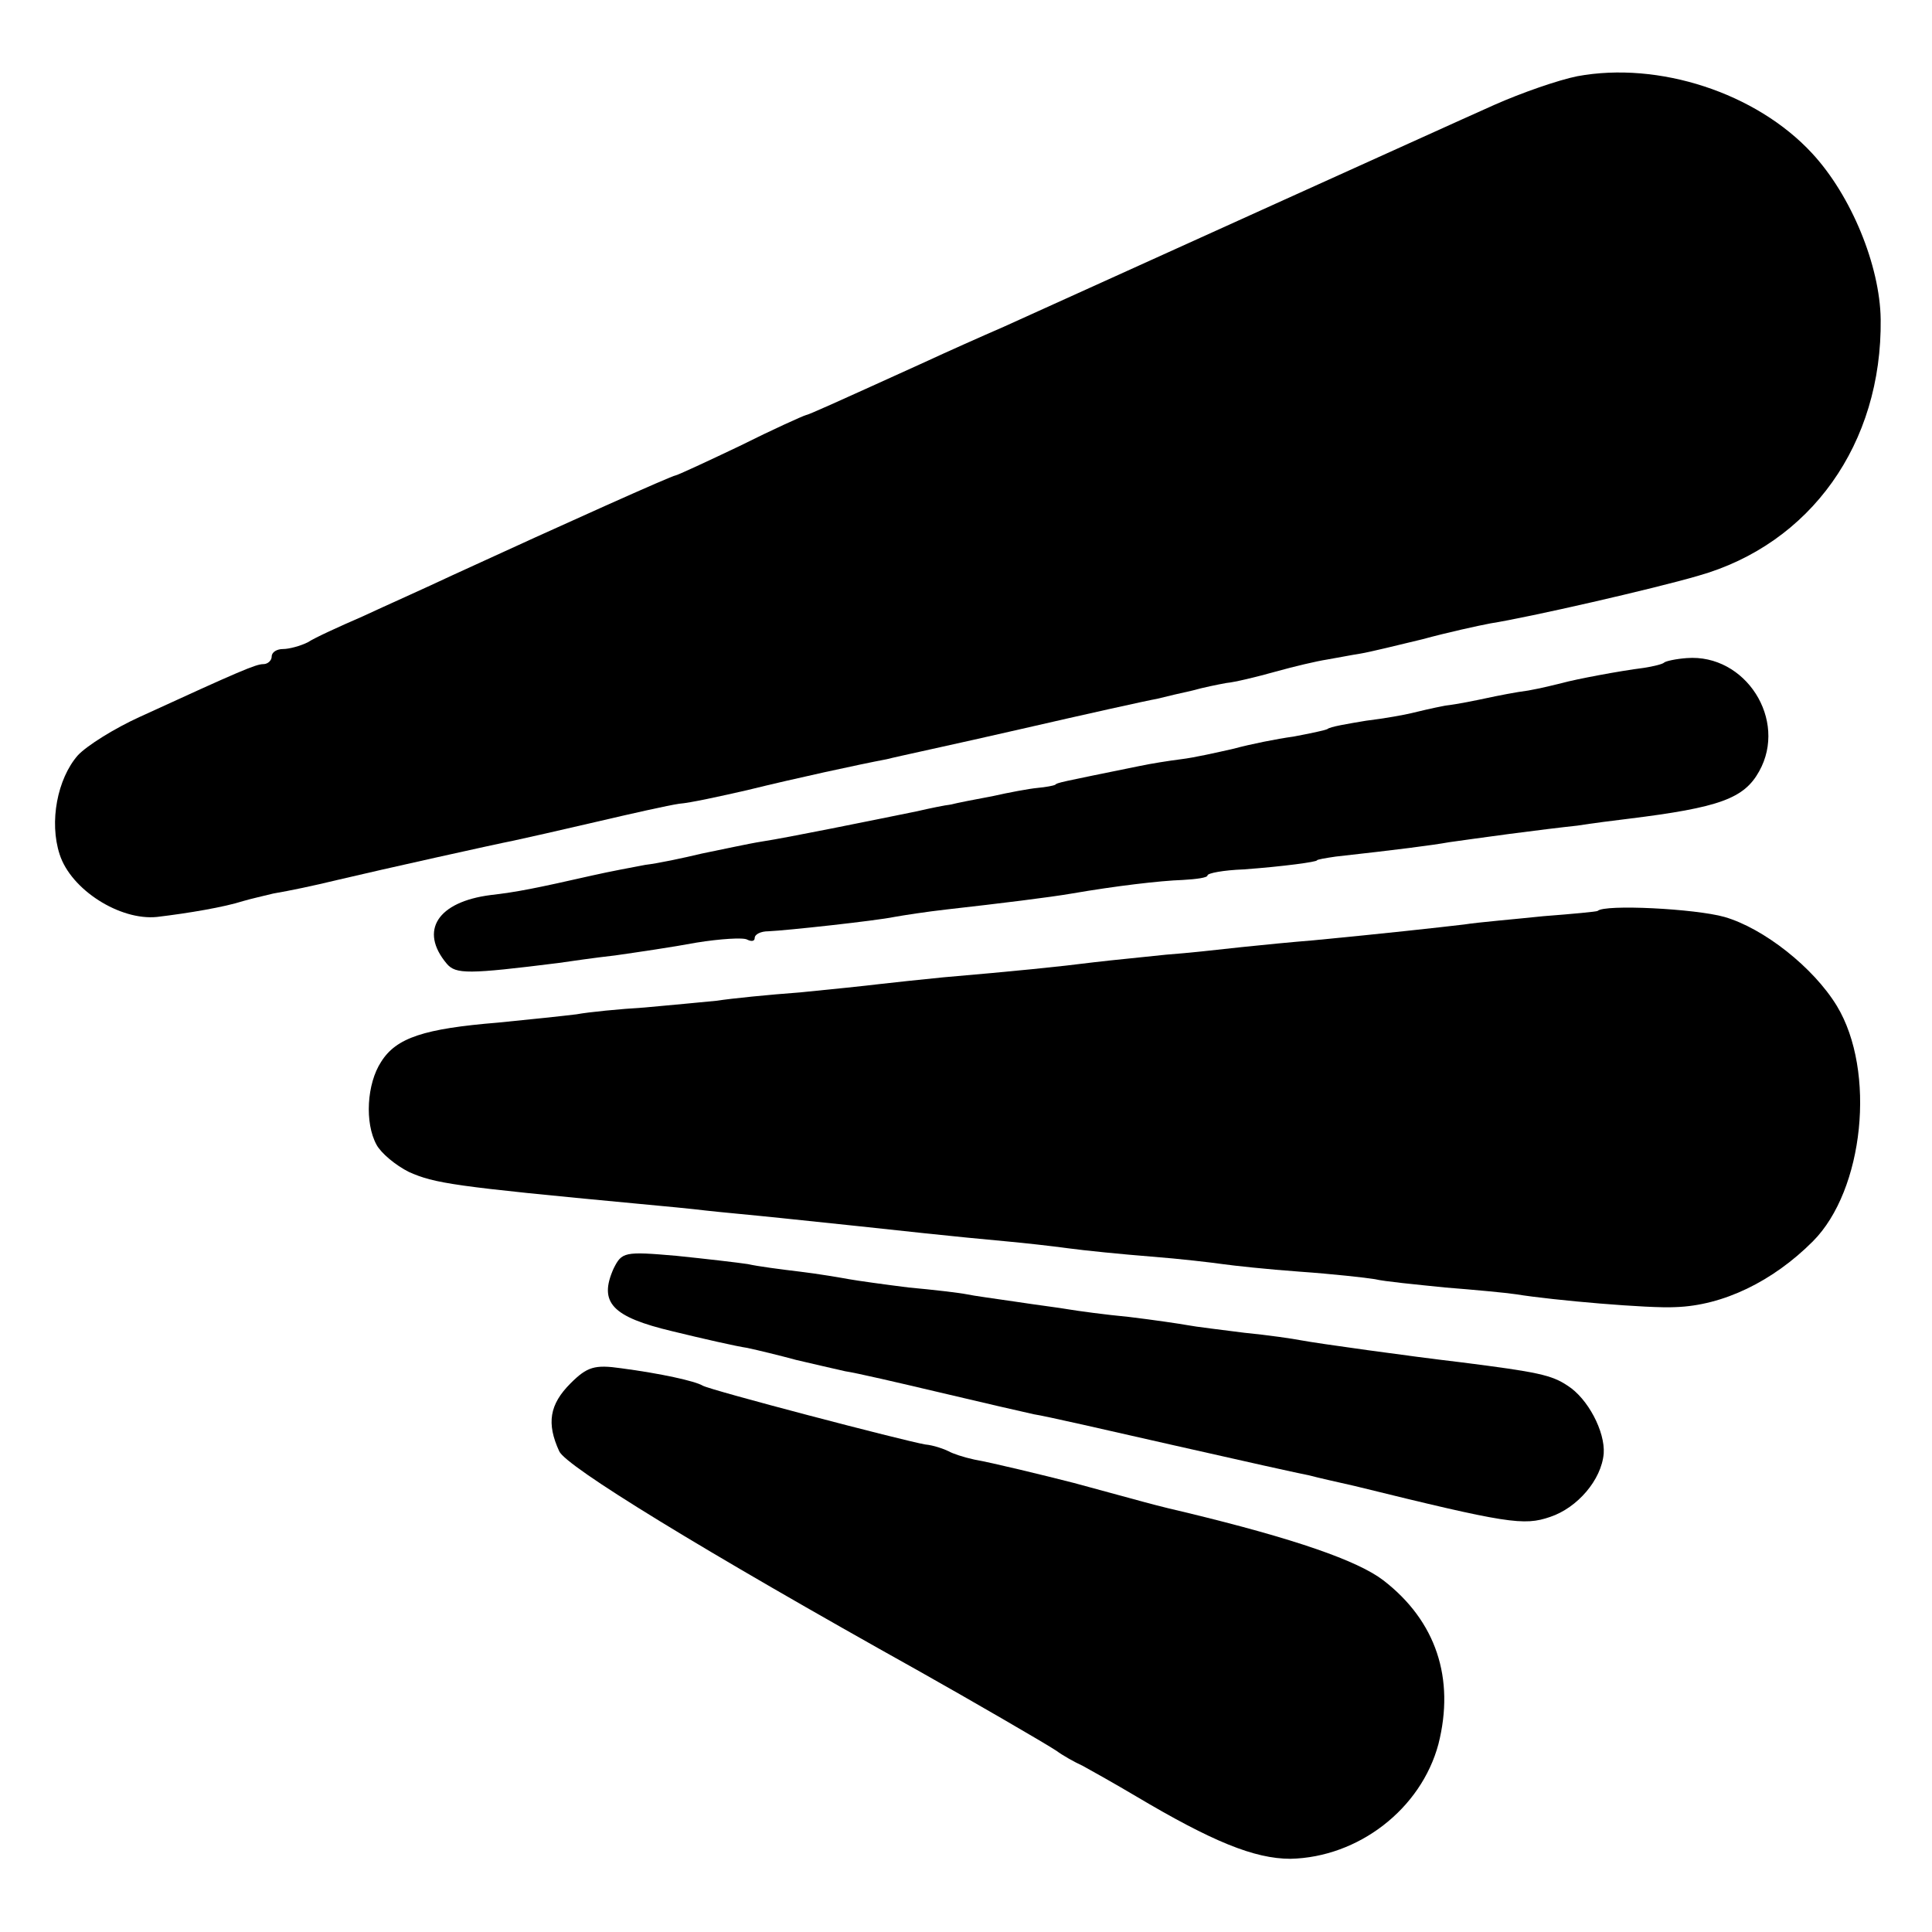 <?xml version="1.0" standalone="no"?>
<!DOCTYPE svg PUBLIC "-//W3C//DTD SVG 20010904//EN"
 "http://www.w3.org/TR/2001/REC-SVG-20010904/DTD/svg10.dtd">
<svg version="1.0" xmlns="http://www.w3.org/2000/svg"
 width="256pt" height="256pt" viewBox="0 0 256 256"
 preserveAspectRatio="xMidYMid meet">
<g transform="translate(0,256) scale(0.1,-0.1)"
fill="#000000" stroke="none">
<path d="M2090 2459 c-25 -5 -74 -22 -110 -38 -36 -16 -166 -75 -290 -131
-263 -119 -287 -130 -360 -163 -30 -13 -77 -34 -105 -47 -130 -59 -150 -68
-157 -70 -4 -1 -44 -19 -88 -41 -44 -21 -83 -39 -85 -39 -4 0 -145 -63 -295
-132 -36 -17 -90 -41 -120 -55 -30 -13 -63 -28 -72 -34 -10 -5 -25 -9 -33 -9
-8 0 -15 -4 -15 -10 0 -5 -5 -10 -11 -10 -10 0 -31 -9 -164 -70 -33 -15 -70
-38 -82 -51 -27 -31 -38 -88 -24 -131 15 -47 80 -88 129 -83 42 5 89 13 114
21 10 3 28 7 40 10 23 4 52 10 85 18 59 14 212 48 233 52 14 3 63 14 110 25
47 11 96 22 110 24 14 1 55 10 90 18 65 16 148 34 185 41 11 3 91 20 178 40
87 20 168 38 180 40 12 3 33 8 47 11 14 4 34 8 45 10 11 1 40 8 65 15 25 7 55
14 68 16 12 2 32 6 45 8 12 2 49 11 82 19 33 9 74 18 90 21 51 8 217 46 275
63 149 42 244 175 242 340 -1 71 -39 164 -91 220 -74 80 -203 122 -311 102z"/>
<path d="M2205 1682 c-2 -2 -14 -5 -27 -7 -32 -4 -90 -15 -108 -20 -8 -2 -28
-7 -45 -10 -16 -2 -41 -7 -55 -10 -14 -3 -38 -8 -55 -10 -16 -3 -37 -8 -45
-10 -8 -2 -35 -7 -60 -10 -24 -4 -48 -8 -51 -11 -4 -2 -24 -6 -45 -10 -22 -3
-57 -10 -79 -16 -22 -5 -53 -12 -70 -14 -16 -2 -41 -6 -55 -9 -108 -22 -109
-22 -112 -25 -2 -1 -12 -3 -23 -4 -11 -1 -38 -6 -60 -11 -22 -4 -47 -9 -55
-11 -8 -1 -28 -5 -45 -9 -64 -13 -172 -35 -205 -40 -19 -3 -55 -11 -80 -16
-25 -6 -58 -13 -75 -15 -16 -3 -48 -9 -70 -14 -75 -17 -100 -22 -135 -26 -70
-9 -95 -47 -58 -91 12 -14 28 -14 148 1 14 2 48 7 75 10 28 4 76 11 108 17 31
5 62 7 67 4 6 -3 10 -2 10 2 0 5 8 9 18 9 24 1 143 14 167 19 11 2 43 7 70 10
71 8 136 16 165 21 58 10 117 17 147 18 18 1 33 3 33 6 0 3 21 7 48 8 54 4 97
10 97 12 0 1 11 3 25 5 81 9 128 15 150 19 14 2 50 7 80 11 30 4 71 9 90 11
19 3 50 7 67 9 122 15 154 27 174 63 38 68 -18 156 -96 150 -14 -1 -28 -4 -30
-6z"/>
<path d="M2117 1353 c-1 -1 -33 -4 -72 -7 -38 -4 -86 -8 -105 -11 -34 -4 -106
-12 -200 -21 -25 -2 -67 -6 -95 -9 -27 -3 -72 -8 -100 -10 -27 -3 -70 -7 -95
-10 -47 -6 -107 -12 -200 -20 -30 -3 -68 -7 -85 -9 -16 -2 -64 -7 -105 -11
-41 -3 -91 -8 -110 -11 -20 -2 -63 -6 -96 -9 -33 -2 -74 -6 -90 -9 -16 -2 -63
-7 -104 -11 -98 -8 -135 -20 -155 -52 -19 -29 -22 -81 -6 -110 6 -11 25 -27
43 -36 34 -15 58 -19 303 -42 33 -3 74 -7 90 -9 17 -2 62 -6 100 -10 39 -4 86
-9 105 -11 37 -4 128 -14 195 -20 22 -2 58 -6 80 -9 22 -3 72 -8 110 -11 39
-3 81 -8 95 -10 14 -2 60 -7 102 -10 43 -3 88 -8 100 -10 12 -3 54 -7 93 -11
38 -3 81 -7 94 -9 49 -8 177 -19 211 -17 63 2 129 34 182 87 68 68 84 226 32
312 -31 51 -97 103 -149 118 -39 11 -159 17 -168 8z"/>
<path d="M813 879 c-20 -45 -2 -64 78 -83 41 -10 85 -20 99 -22 14 -3 43 -10
65 -16 22 -5 51 -12 65 -15 14 -2 70 -15 125 -28 55 -13 111 -26 125 -29 14
-2 97 -21 185 -41 88 -20 169 -38 180 -40 11 -3 38 -9 60 -14 203 -50 224 -53
259 -41 36 12 68 49 71 84 2 29 -21 73 -48 90 -21 14 -39 18 -142 31 -68 8
-190 25 -211 29 -10 2 -44 7 -75 10 -31 4 -65 8 -75 10 -11 2 -45 7 -78 11
-32 3 -68 8 -80 10 -11 2 -43 6 -69 10 -27 4 -57 8 -66 10 -10 2 -44 6 -77 9
-32 4 -68 9 -79 11 -11 2 -40 7 -65 10 -25 3 -56 7 -69 10 -13 2 -56 7 -95 11
-69 6 -72 5 -83 -17z"/>
<path d="M756 727 c-28 -28 -32 -53 -15 -90 9 -20 186 -129 478 -292 64 -36
166 -95 181 -105 8 -6 24 -15 35 -20 11 -6 43 -24 70 -40 101 -60 157 -83 205
-83 90 2 173 66 196 152 22 87 -3 163 -73 217 -34 26 -117 55 -262 90 -9 2
-34 8 -56 14 -37 10 -48 13 -92 25 -39 10 -109 27 -132 31 -14 3 -29 8 -34 11
-6 3 -20 8 -31 9 -29 5 -285 72 -295 78 -10 6 -55 16 -108 23 -35 5 -45 2 -67
-20z"/>
</g>
</svg>
